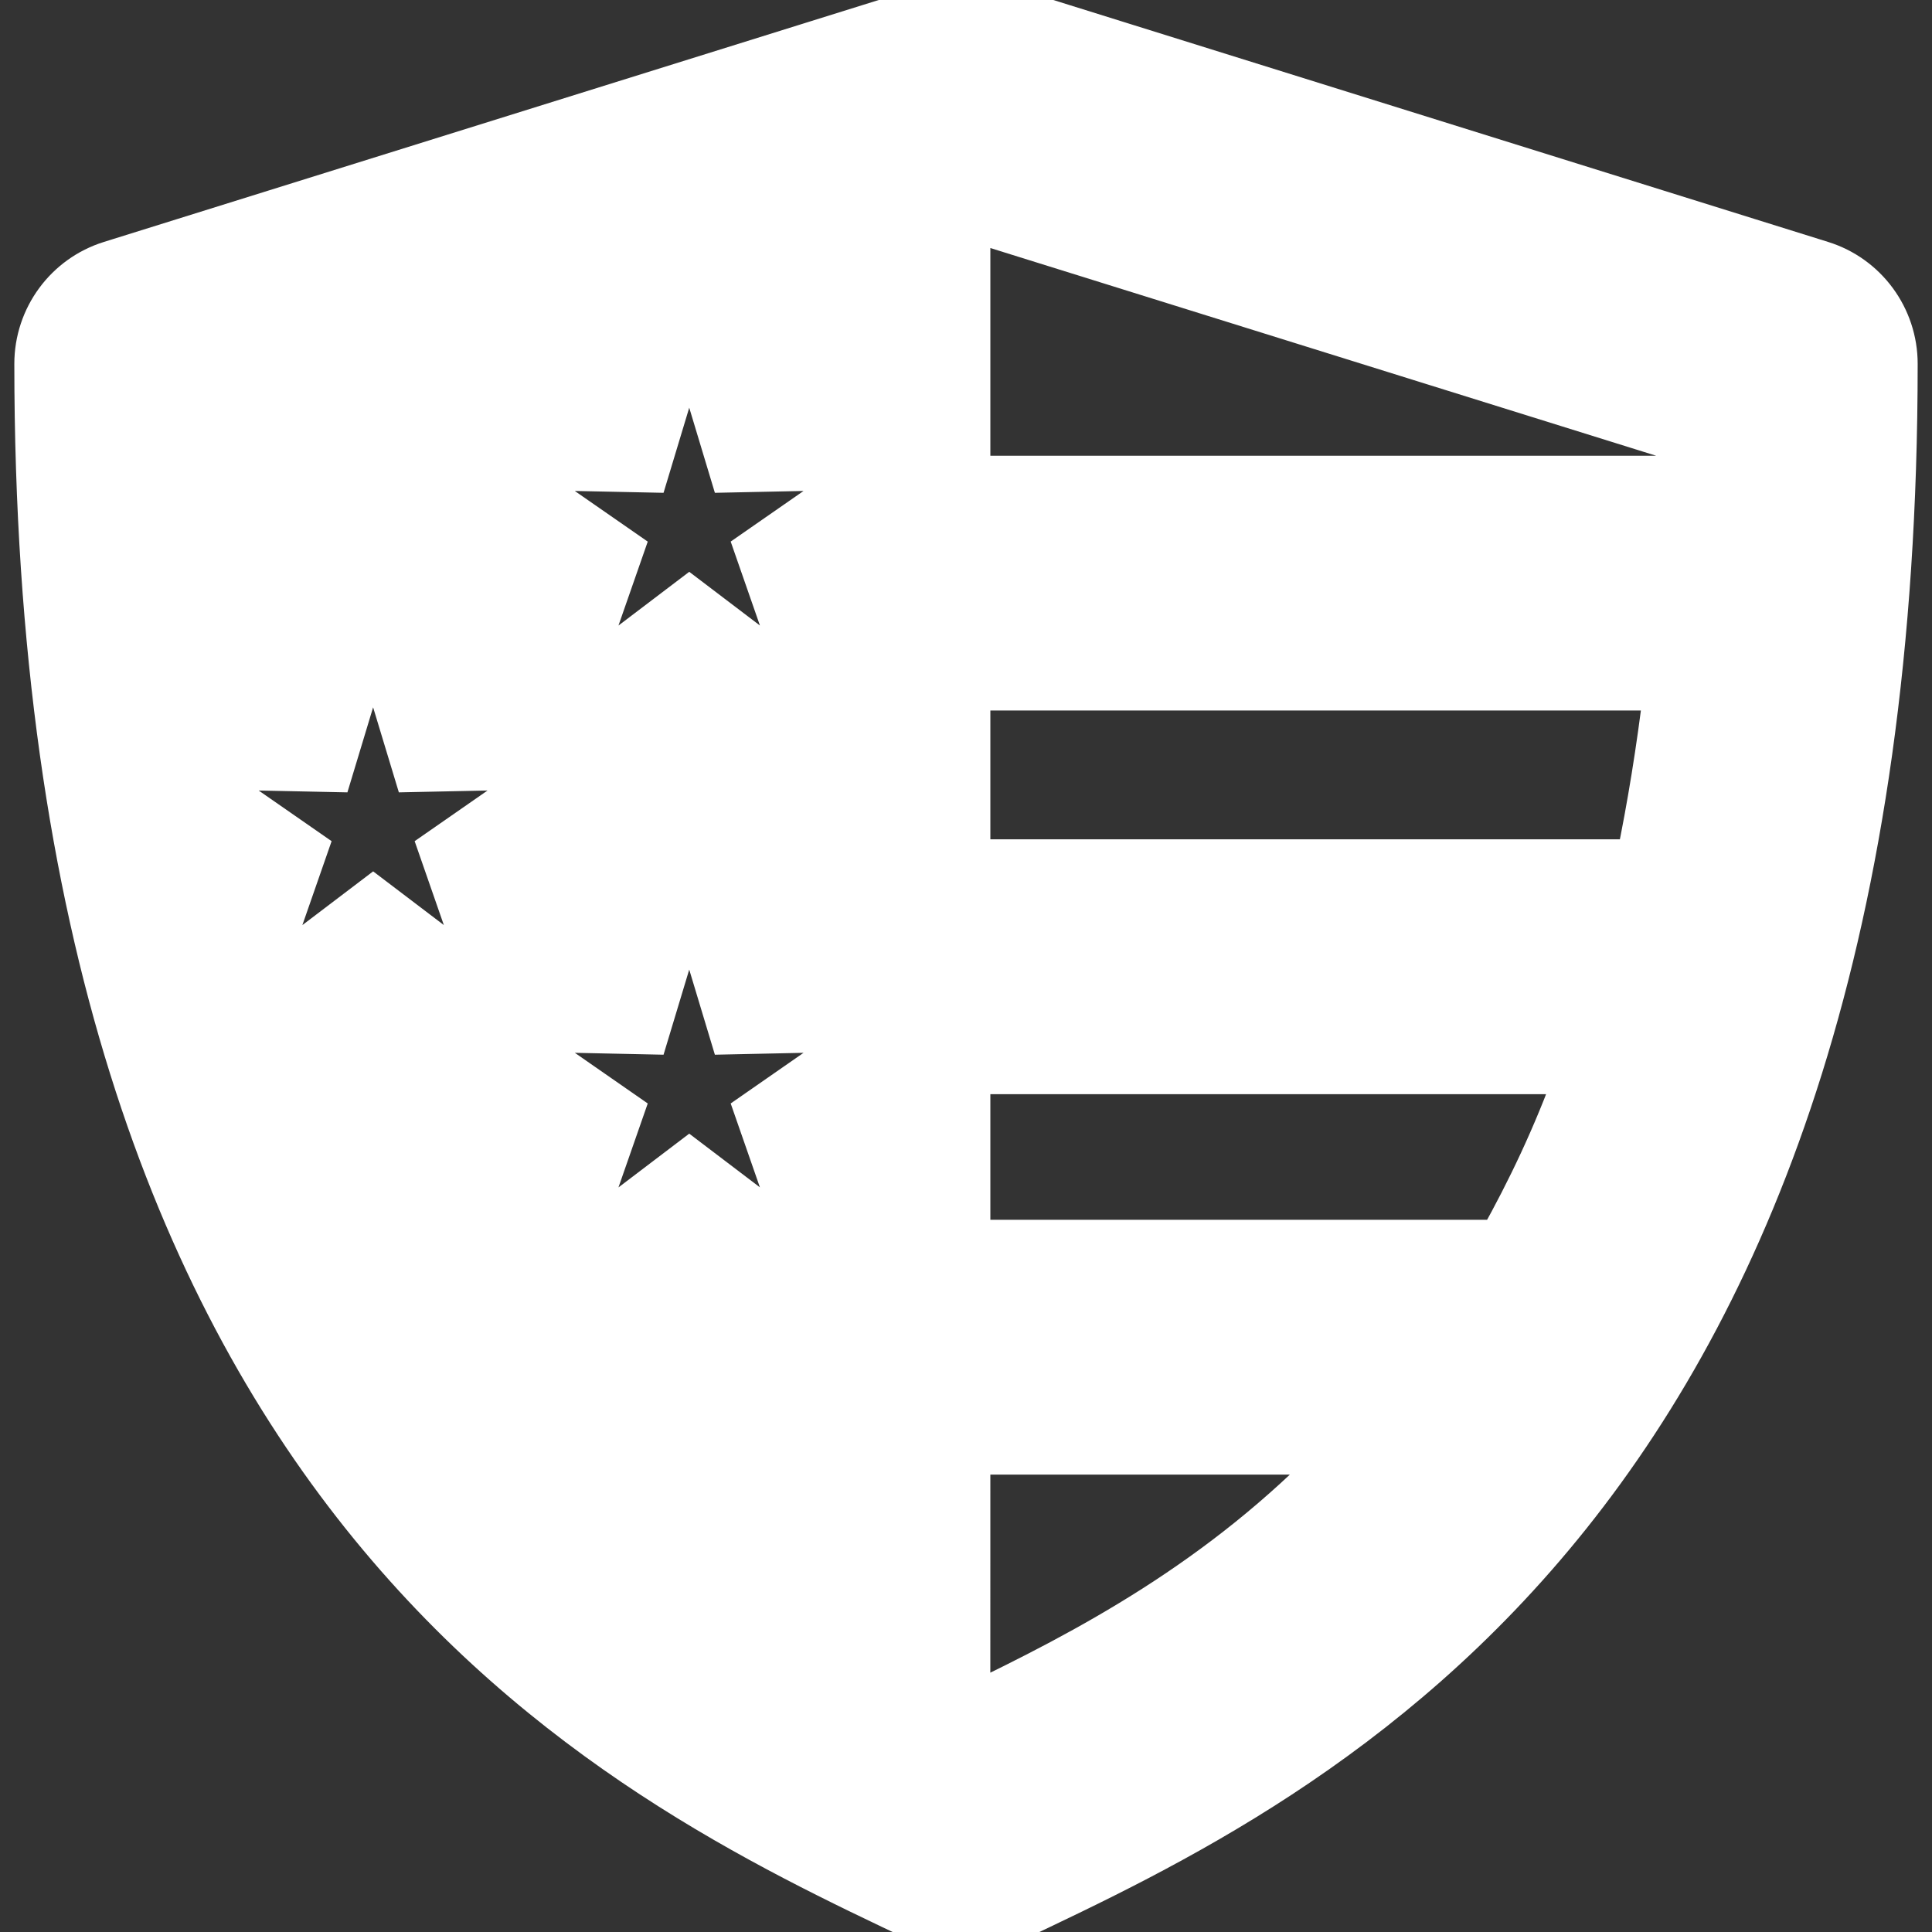 <svg stroke="#ffffff" xml:space="preserve" viewBox="0 0 45.573 45.573" height="800px" width="800px" xmlns:xlink="http://www.w3.org/1999/xlink" xmlns="http://www.w3.org/2000/svg" id="Capa_1" version="1.1" fill="#ffffff">

<rect x="0" y="0" width="45.573" height="45.573" fill="#333333" stroke="none"/>

<g stroke-width="0" id="SVGRepo_bgCarrier"></g>

<g stroke-linejoin="round" stroke-linecap="round" id="SVGRepo_tracerCarrier"></g>

<g id="SVGRepo_iconCarrier"> <g> <path d="M42.973,6.184L23.536,0.115c-0.487-0.153-1.012-0.153-1.498,0L2.601,6.184C1.553,6.51,0.838,7.482,0.838,8.583 c0,26.875,13.579,33.297,20.875,36.748c0.34,0.162,0.707,0.242,1.074,0.242s0.733-0.08,1.073-0.242 c7.296-3.45,20.875-9.874,20.875-36.748C44.735,7.482,44.02,6.51,42.973,6.184z M12.381,18.644l-2.003,1.392l0.802,2.305 c0.04,0.118,0,0.247-0.101,0.32s-0.237,0.071-0.335-0.004l-1.942-1.475l-1.944,1.476c-0.1,0.074-0.235,0.076-0.336,0.003 c-0.1-0.072-0.141-0.202-0.1-0.32l0.803-2.305l-2.004-1.392c-0.103-0.071-0.146-0.2-0.107-0.318 c0.038-0.118,0.149-0.197,0.273-0.194l2.439,0.051l0.706-2.336c0.036-0.119,0.146-0.2,0.27-0.2c0.123,0,0.233,0.082,0.268,0.2 l0.707,2.336l2.438-0.051c0.125-0.002,0.235,0.076,0.273,0.194C12.526,18.443,12.483,18.573,12.381,18.644z M19.837,24.83 l-2.004,1.393l0.803,2.305c0.04,0.117,0,0.248-0.101,0.32c-0.1,0.073-0.236,0.071-0.335-0.004l-1.942-1.475l-1.944,1.477 c-0.1,0.074-0.235,0.075-0.336,0.002c-0.1-0.072-0.14-0.203-0.1-0.32l0.804-2.305l-2.005-1.393c-0.102-0.07-0.145-0.2-0.105-0.316 c0.036-0.119,0.148-0.197,0.271-0.195l2.44,0.052l0.705-2.336c0.036-0.119,0.146-0.2,0.27-0.2s0.234,0.082,0.27,0.2l0.704,2.336 l2.439-0.052c0.125-0.002,0.235,0.078,0.272,0.195C19.982,24.629,19.938,24.759,19.837,24.83z M19.837,11.577l-2.004,1.392 l0.803,2.305c0.04,0.117,0,0.247-0.101,0.32c-0.1,0.073-0.236,0.071-0.335-0.003l-1.942-1.475l-1.944,1.476 c-0.1,0.075-0.235,0.077-0.336,0.003c-0.1-0.073-0.14-0.203-0.1-0.32l0.804-2.305l-2.005-1.392c-0.102-0.071-0.145-0.2-0.105-0.318 c0.036-0.118,0.148-0.197,0.271-0.194l2.44,0.051l0.705-2.336c0.036-0.118,0.146-0.2,0.27-0.2s0.234,0.082,0.27,0.2l0.704,2.336 l2.439-0.051c0.125-0.003,0.235,0.076,0.272,0.194C19.982,11.376,19.938,11.505,19.837,11.577z M22.86,40.255l0.001-5.971h8.779 C28.78,37.277,25.65,38.915,22.86,40.255z M35.375,29.273H22.861V25.31h14.332C36.653,26.806,36.041,28.078,35.375,29.273z M38.62,20.298H22.861V16.26h16.412C39.102,17.682,38.883,19.028,38.62,20.298z M39.661,11.25h-16.8V5.171l16.826,5.249 C39.682,10.701,39.672,10.951,39.661,11.25z"></path> </g> </g>

</svg>